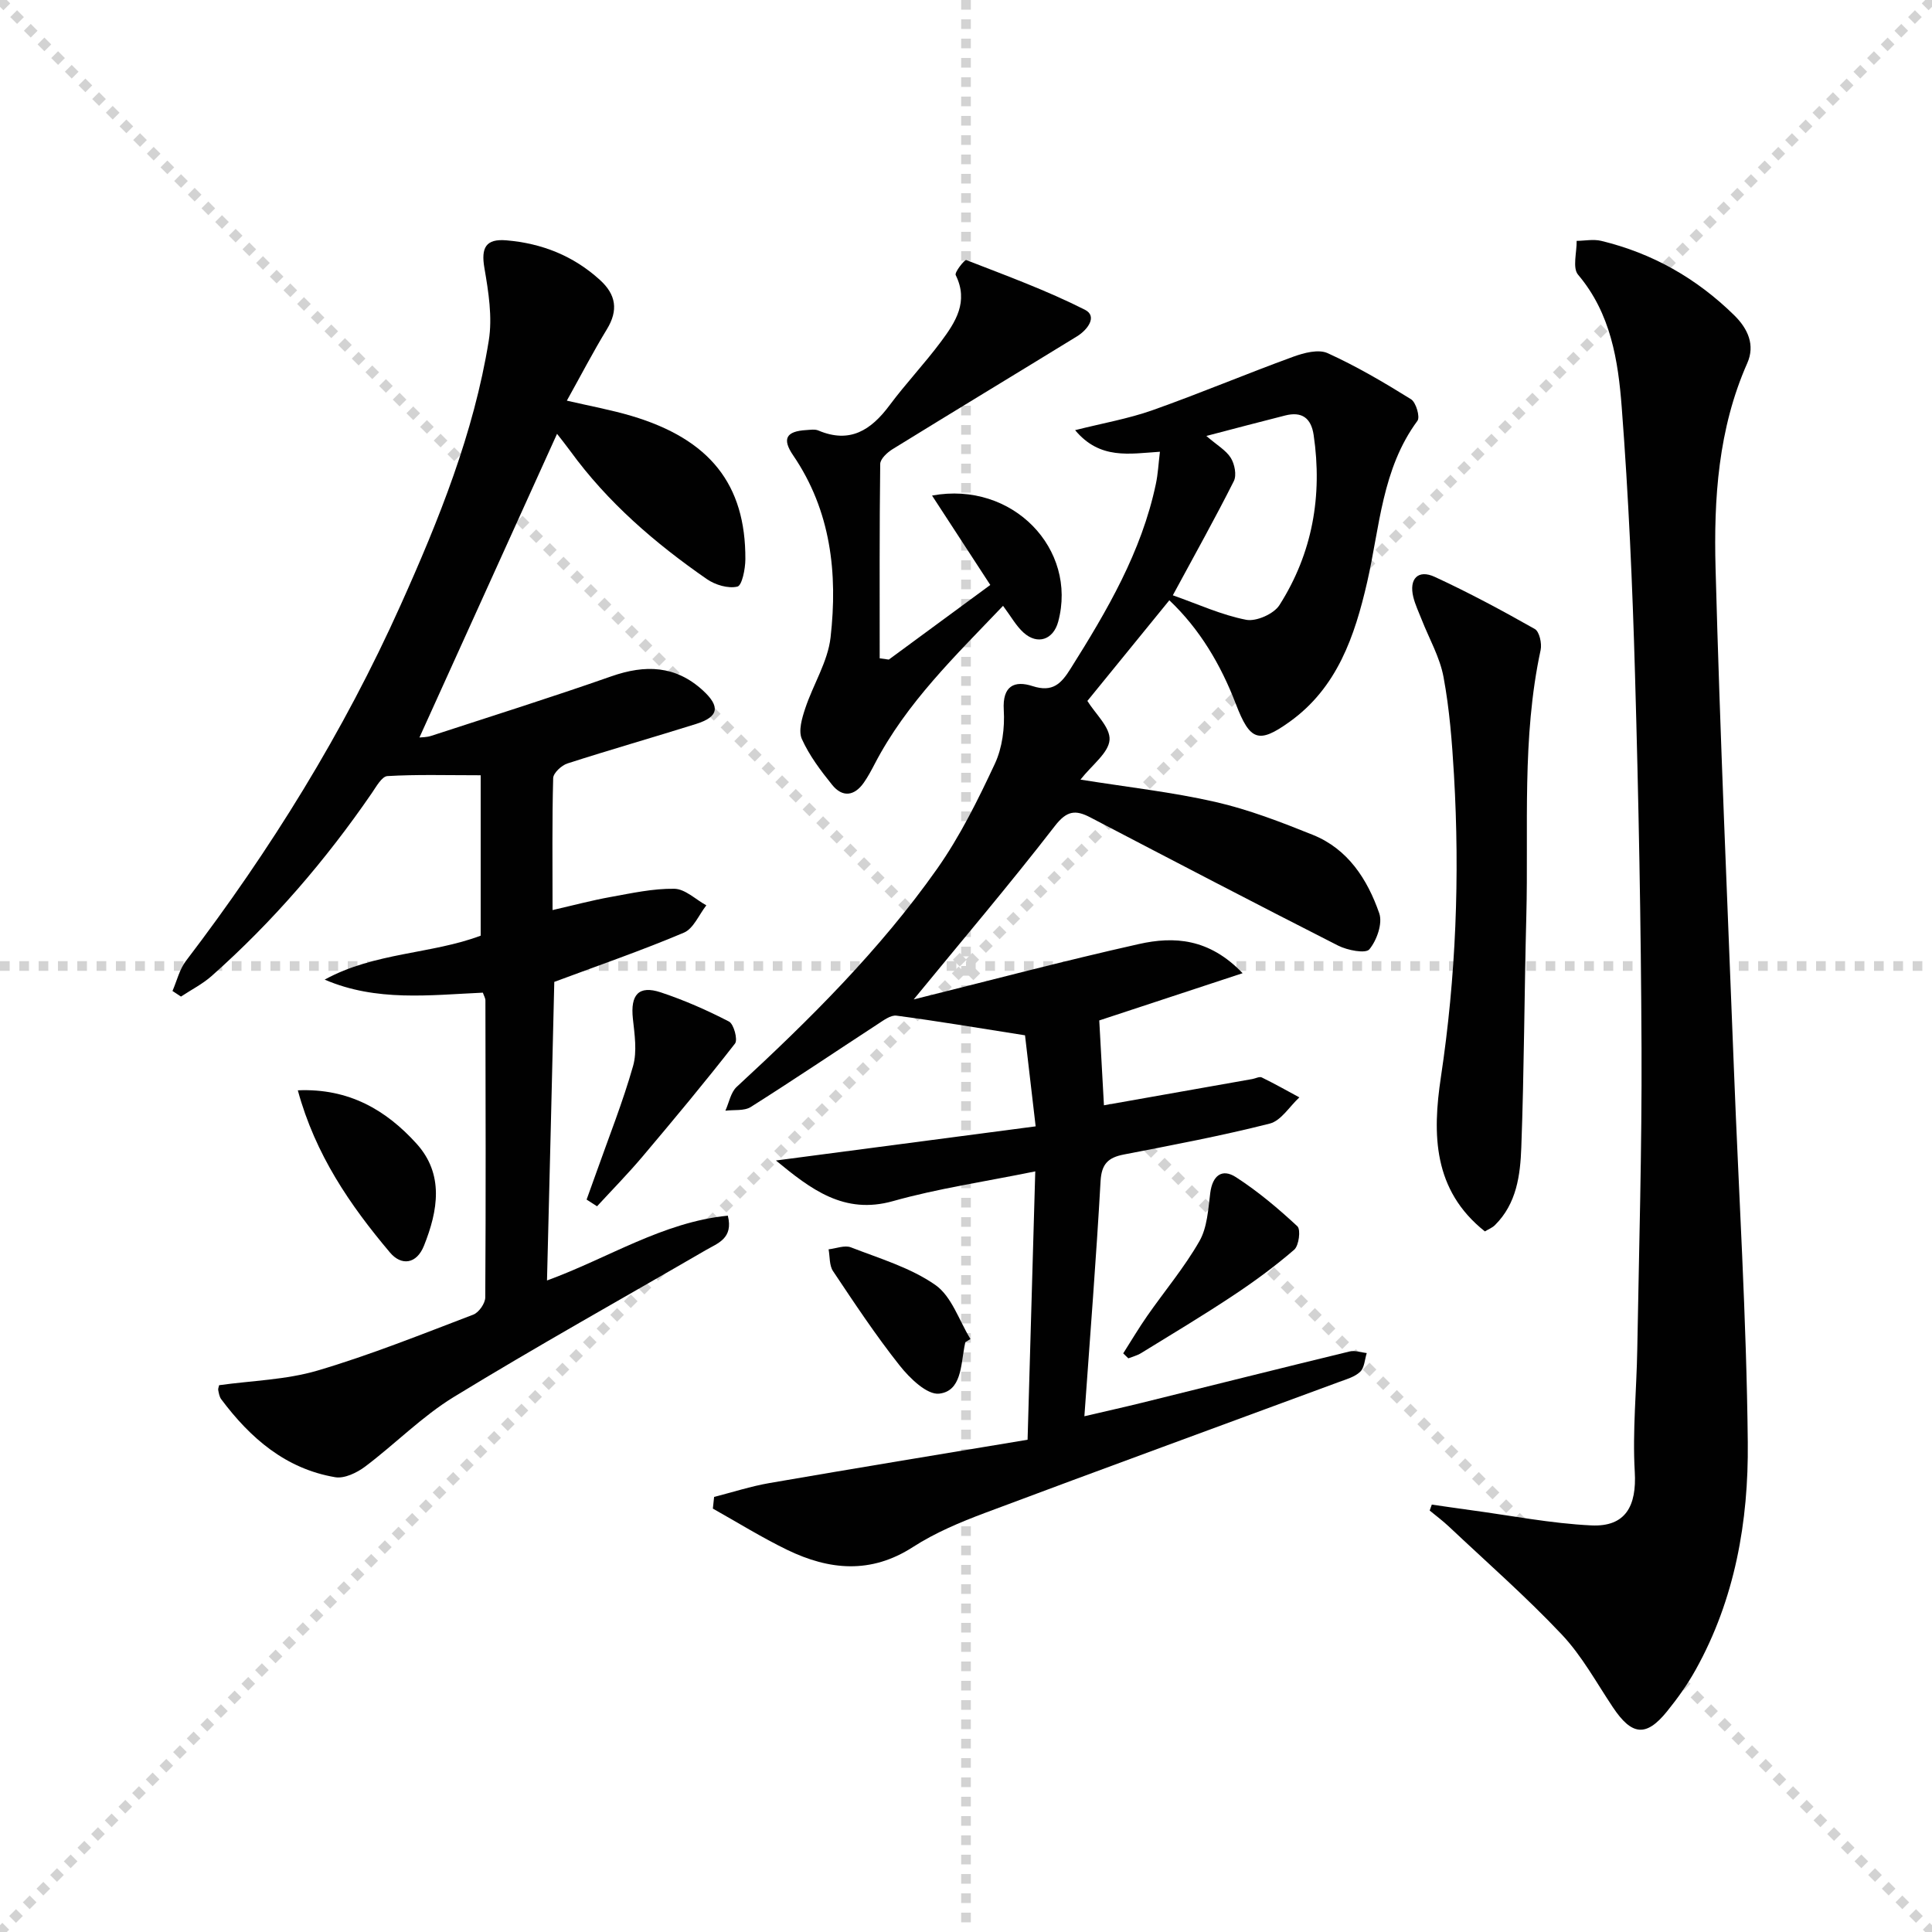 <svg enable-background="new 0 0 400 400" viewBox="0 0 400 400" xmlns="http://www.w3.org/2000/svg"><g stroke="lightgray" stroke-dasharray="1,1" stroke-width="1" transform="scale(2, 2)"><line x1="0" y1="0" x2="200" y2="200"></line><line x1="200" y1="0" x2="0" y2="200"></line><line x1="100" y1="0" x2="100" y2="200"></line><line x1="0" y1="100" x2="200" y2="100"></line></g><g fill="#010101"><path d="m189.17 206.92c15.42-3.83 30.96-7.96 46.64-11.47 7.24-1.62 14.52-1.21 21.46 6.04-10.95 3.61-20.93 6.89-29.68 9.78.31 5.64.62 11.27.97 17.57 10.33-1.83 20.54-3.63 30.74-5.44.65-.12 1.45-.56 1.93-.33 2.64 1.29 5.2 2.73 7.79 4.13-2.03 1.87-3.78 4.83-6.14 5.43-9.97 2.53-20.1 4.44-30.21 6.4-3.24.63-4.61 1.95-4.81 5.52-.89 15.91-2.15 31.79-3.35 48.67 4.73-1.11 8.35-1.91 11.95-2.8 14.33-3.54 28.64-7.14 42.99-10.62 1.08-.26 2.34.21 3.52.34-.42 1.32-.47 3.02-1.35 3.86-1.12 1.08-2.87 1.56-4.41 2.13-24.45 9.04-48.93 17.97-73.33 27.12-5.12 1.92-10.28 4.09-14.84 7.03-8.74 5.65-17.35 4.81-26.04.61-5.28-2.56-10.29-5.68-15.41-8.55.09-.81.17-1.61.26-2.42 3.82-.97 7.59-2.2 11.46-2.87 17.63-3.05 35.28-5.94 53.44-8.97.53-18.52 1.04-36.39 1.59-55.56-10.52 2.15-20.16 3.54-29.46 6.16-10.13 2.85-16.99-2.45-24.23-8.41 17.57-2.31 35.15-4.62 53.77-7.07-.8-6.87-1.57-13.47-2.2-18.85-9.72-1.53-18.14-2.95-26.61-4.07-1.2-.16-2.68.97-3.87 1.74-8.77 5.72-17.45 11.58-26.3 17.17-1.37.86-3.49.54-5.26.77.76-1.66 1.1-3.78 2.34-4.93 15.08-13.91 29.64-28.34 41.49-45.14 4.74-6.73 8.46-14.26 11.96-21.75 1.55-3.31 2.07-7.45 1.85-11.14-.31-5.07 2.27-6.15 5.96-4.95 4.17 1.35 5.93-.51 7.86-3.59 7.55-12 14.7-24.17 17.67-38.27.44-2.06.54-4.2.84-6.66-6.3.4-12.41 1.7-17.56-4.47 5.7-1.44 11-2.36 15.99-4.12 9.8-3.47 19.39-7.52 29.16-11.08 2.22-.81 5.24-1.61 7.14-.74 5.97 2.71 11.68 6.07 17.26 9.54 1.03.64 1.91 3.67 1.33 4.46-7.37 9.98-7.8 22.03-10.42 33.43-2.57 11.15-6.18 21.84-16.09 28.92-6.39 4.57-8.17 3.89-11.09-3.72-3.12-8.14-7.48-15.51-13.77-21.47-5.87 7.21-11.6 14.25-16.97 20.84 1.64 2.66 4.78 5.49 4.59 8.07-.2 2.69-3.61 5.15-6.02 8.22 9.81 1.57 18.98 2.58 27.92 4.62 6.89 1.57 13.6 4.17 20.19 6.82 7.28 2.93 11.31 9.22 13.75 16.24.73 2.1-.51 5.6-2.05 7.46-.77.93-4.54.2-6.46-.77-17.17-8.72-34.24-17.64-51.32-26.55-3.05-1.59-4.85-1.43-7.33 1.78-9.44 12.2-19.44 23.96-29.23 35.91zm53.65-83.67c5.24 1.84 10.08 4.08 15.18 5.07 2.08.41 5.73-1.21 6.89-3.03 6.83-10.73 8.94-22.61 7.09-35.21-.52-3.55-2.45-4.93-5.89-4.06-5.1 1.28-10.19 2.64-16.33 4.24 2.22 1.92 4.08 2.96 5.07 4.55.79 1.28 1.24 3.57.62 4.8-3.83 7.62-8 15.07-12.63 23.64z"/><path d="m113.25 265.11c12.69-4.63 23.97-12.09 37.44-13.42 1.18 4.73-2.09 5.69-4.57 7.14-17.4 10.1-34.99 19.9-52.15 30.39-6.59 4.03-12.15 9.74-18.37 14.42-1.71 1.28-4.29 2.53-6.21 2.2-10.24-1.74-17.57-8.08-23.6-16.16-.37-.5-.48-1.23-.61-1.87-.06-.29.11-.63.19-1.02 6.8-.95 13.85-1.11 20.37-3.03 10.94-3.23 21.57-7.51 32.25-11.58 1.15-.44 2.48-2.34 2.48-3.58.13-20.49.07-40.99.03-61.48 0-.46-.3-.93-.53-1.6-10.96.49-22.03 1.92-32.75-2.7 10.29-5.66 22.19-5.28 32.3-9.1 0-11.18 0-22.19 0-33.21-7.16 0-13.25-.19-19.32.17-1.14.07-2.3 2.18-3.21 3.51-9.56 13.92-20.51 26.64-33.15 37.86-1.89 1.68-4.23 2.86-6.37 4.28-.59-.39-1.18-.77-1.76-1.16.91-2.09 1.45-4.47 2.8-6.24 17.51-22.96 32.64-47.35 44.46-73.71 7.9-17.6 15.12-35.51 18.22-54.67.79-4.86-.05-10.12-.9-15.07-.72-4.19.28-6.09 4.57-5.72 7.33.62 13.86 3.2 19.36 8.21 3.33 3.03 3.83 6.26 1.43 10.2-2.84 4.66-5.36 9.52-8.29 14.78 4.82 1.12 9.17 1.91 13.38 3.16 16.23 4.83 23.66 14.18 23.58 29.7-.01 1.98-.69 5.41-1.65 5.64-1.91.45-4.59-.35-6.32-1.55-10.72-7.43-20.54-15.87-28.28-26.52-.96-1.32-1.98-2.58-2.74-3.56-9.51 20.98-18.99 41.9-28.49 62.87.41-.05 1.48-.02 2.44-.34 12.44-4.06 24.93-7.99 37.28-12.32 7.01-2.46 13.3-2.28 18.97 2.92 3.65 3.35 3.28 5.47-1.42 6.94-8.86 2.78-17.8 5.33-26.64 8.18-1.22.4-2.91 1.97-2.94 3.03-.24 8.81-.13 17.62-.13 27.32 4.36-1 8.14-2.01 11.97-2.7 4.39-.79 8.84-1.78 13.24-1.71 2.23.03 4.42 2.22 6.63 3.43-1.53 1.94-2.66 4.82-4.65 5.66-8.67 3.67-17.6 6.75-26.83 10.19-.47 20.02-.98 40.71-1.51 61.82z"/><path d="m296.44 311.51c2.66.38 5.32.78 7.99 1.14 8.35 1.12 16.67 2.77 25.05 3.17 7.09.33 9.4-4.03 8.98-11.11-.49-8.42.38-16.91.52-25.37.36-20.8.97-41.6.88-62.39-.11-25.8-.61-51.6-1.35-77.38-.52-18.43-1.34-36.88-2.75-55.26-.74-9.68-2.26-19.43-9.04-27.44-1.19-1.41-.25-4.62-.29-7 1.7-.02 3.49-.39 5.09 0 10.58 2.55 19.72 7.74 27.51 15.38 2.91 2.85 4.36 6.22 2.73 9.92-6.03 13.61-6.96 28.08-6.57 42.52.92 34.57 2.46 69.12 3.8 103.68.99 25.75 2.61 51.5 2.87 77.26.17 16.34-2.65 32.48-10.81 47.11-1.69 3.03-3.74 5.91-5.93 8.61-4.31 5.32-7.27 4.98-11.17-.85-3.42-5.11-6.42-10.66-10.59-15.08-7.39-7.83-15.52-14.95-23.37-22.35-1.26-1.19-2.66-2.23-3.99-3.33.14-.42.29-.83.44-1.23z"/><path d="m184.02 136.56c6.94-5.1 13.88-10.21 21.01-15.45-4-6.14-7.91-12.15-12.06-18.51 16.72-3.07 30.15 11.11 26.12 26.11-1.01 3.74-4.28 4.88-7.18 2.26-1.55-1.4-2.6-3.35-4.24-5.54-9.8 10.29-19.96 20.02-26.57 32.73-.69 1.32-1.39 2.64-2.24 3.86-1.96 2.81-4.43 3.13-6.57.48-2.38-2.95-4.73-6.07-6.27-9.49-.76-1.68.02-4.32.69-6.33 1.64-4.96 4.68-9.68 5.25-14.71 1.5-13.25.09-26.2-7.75-37.7-2.34-3.43-1.45-4.99 2.74-5.23.83-.05 1.77-.21 2.48.09 6.55 2.77 10.92-.09 14.75-5.23 3.37-4.53 7.28-8.65 10.65-13.18 2.99-4.02 5.77-8.25 3.04-13.76-.29-.58 1.86-3.24 2.17-3.12 8.28 3.22 16.67 6.29 24.58 10.29 2.68 1.36.51 4.18-1.61 5.49-12.72 7.81-25.49 15.52-38.19 23.36-1.11.68-2.56 2.02-2.58 3.07-.17 13.42-.11 26.83-.11 40.25.62.07 1.26.16 1.89.26z"/><path d="m307.43 254.95c-10.77-8.54-10.88-20.15-9.11-31.93 3.13-20.79 3.93-41.64 2.71-62.59-.4-6.77-.92-13.59-2.16-20.24-.76-4.12-2.98-7.96-4.54-11.94-.6-1.54-1.33-3.05-1.72-4.64-.92-3.77.98-5.78 4.45-4.17 7.06 3.26 13.94 6.96 20.71 10.79.95.54 1.49 3 1.2 4.35-3.93 18.22-2.48 36.71-2.96 55.09-.42 15.96-.45 31.93-1.04 47.88-.21 5.74-.96 11.64-5.44 16.08-.54.56-1.35.86-2.1 1.32z"/><path d="m61.66 225.74c10.58-.46 18.29 4.1 24.56 11.02 5.76 6.35 4.47 13.88 1.56 21.15-1.53 3.83-4.68 4.21-7.04 1.41-8.25-9.78-15.45-20.25-19.08-33.58z"/><path d="m121.45 248.36c.68-1.9 1.38-3.8 2.05-5.7 2.58-7.3 5.46-14.52 7.57-21.95.86-3.03.31-6.57-.04-9.82-.53-4.94 1.19-6.95 5.78-5.43 4.85 1.61 9.58 3.69 14.12 6.04 1 .52 1.86 3.76 1.25 4.55-6.19 7.95-12.65 15.7-19.15 23.4-3 3.55-6.27 6.88-9.42 10.3-.72-.46-1.44-.93-2.16-1.39z"/><path d="m232.55 280.2c1.65-2.59 3.21-5.23 4.96-7.74 3.6-5.17 7.7-10.04 10.81-15.48 1.63-2.84 1.82-6.6 2.25-9.99.46-3.6 2.43-5.14 5.32-3.27 4.55 2.94 8.75 6.48 12.72 10.17.73.68.32 4-.66 4.85-4.01 3.46-8.31 6.62-12.74 9.55-6.21 4.12-12.61 7.95-18.96 11.86-.8.49-1.75.73-2.64 1.08-.34-.35-.7-.69-1.06-1.03z"/><path d="m199.86 277.89c-.07.33-.14.65-.2.98-.73 3.87-.65 9.15-5.21 9.67-2.52.29-6.12-3.21-8.19-5.83-4.95-6.24-9.36-12.91-13.79-19.54-.79-1.18-.64-2.99-.92-4.51 1.55-.17 3.33-.91 4.62-.41 5.97 2.32 12.35 4.2 17.5 7.8 3.37 2.36 4.9 7.36 7.25 11.18-.35.22-.7.44-1.06.66z"/></g></svg>